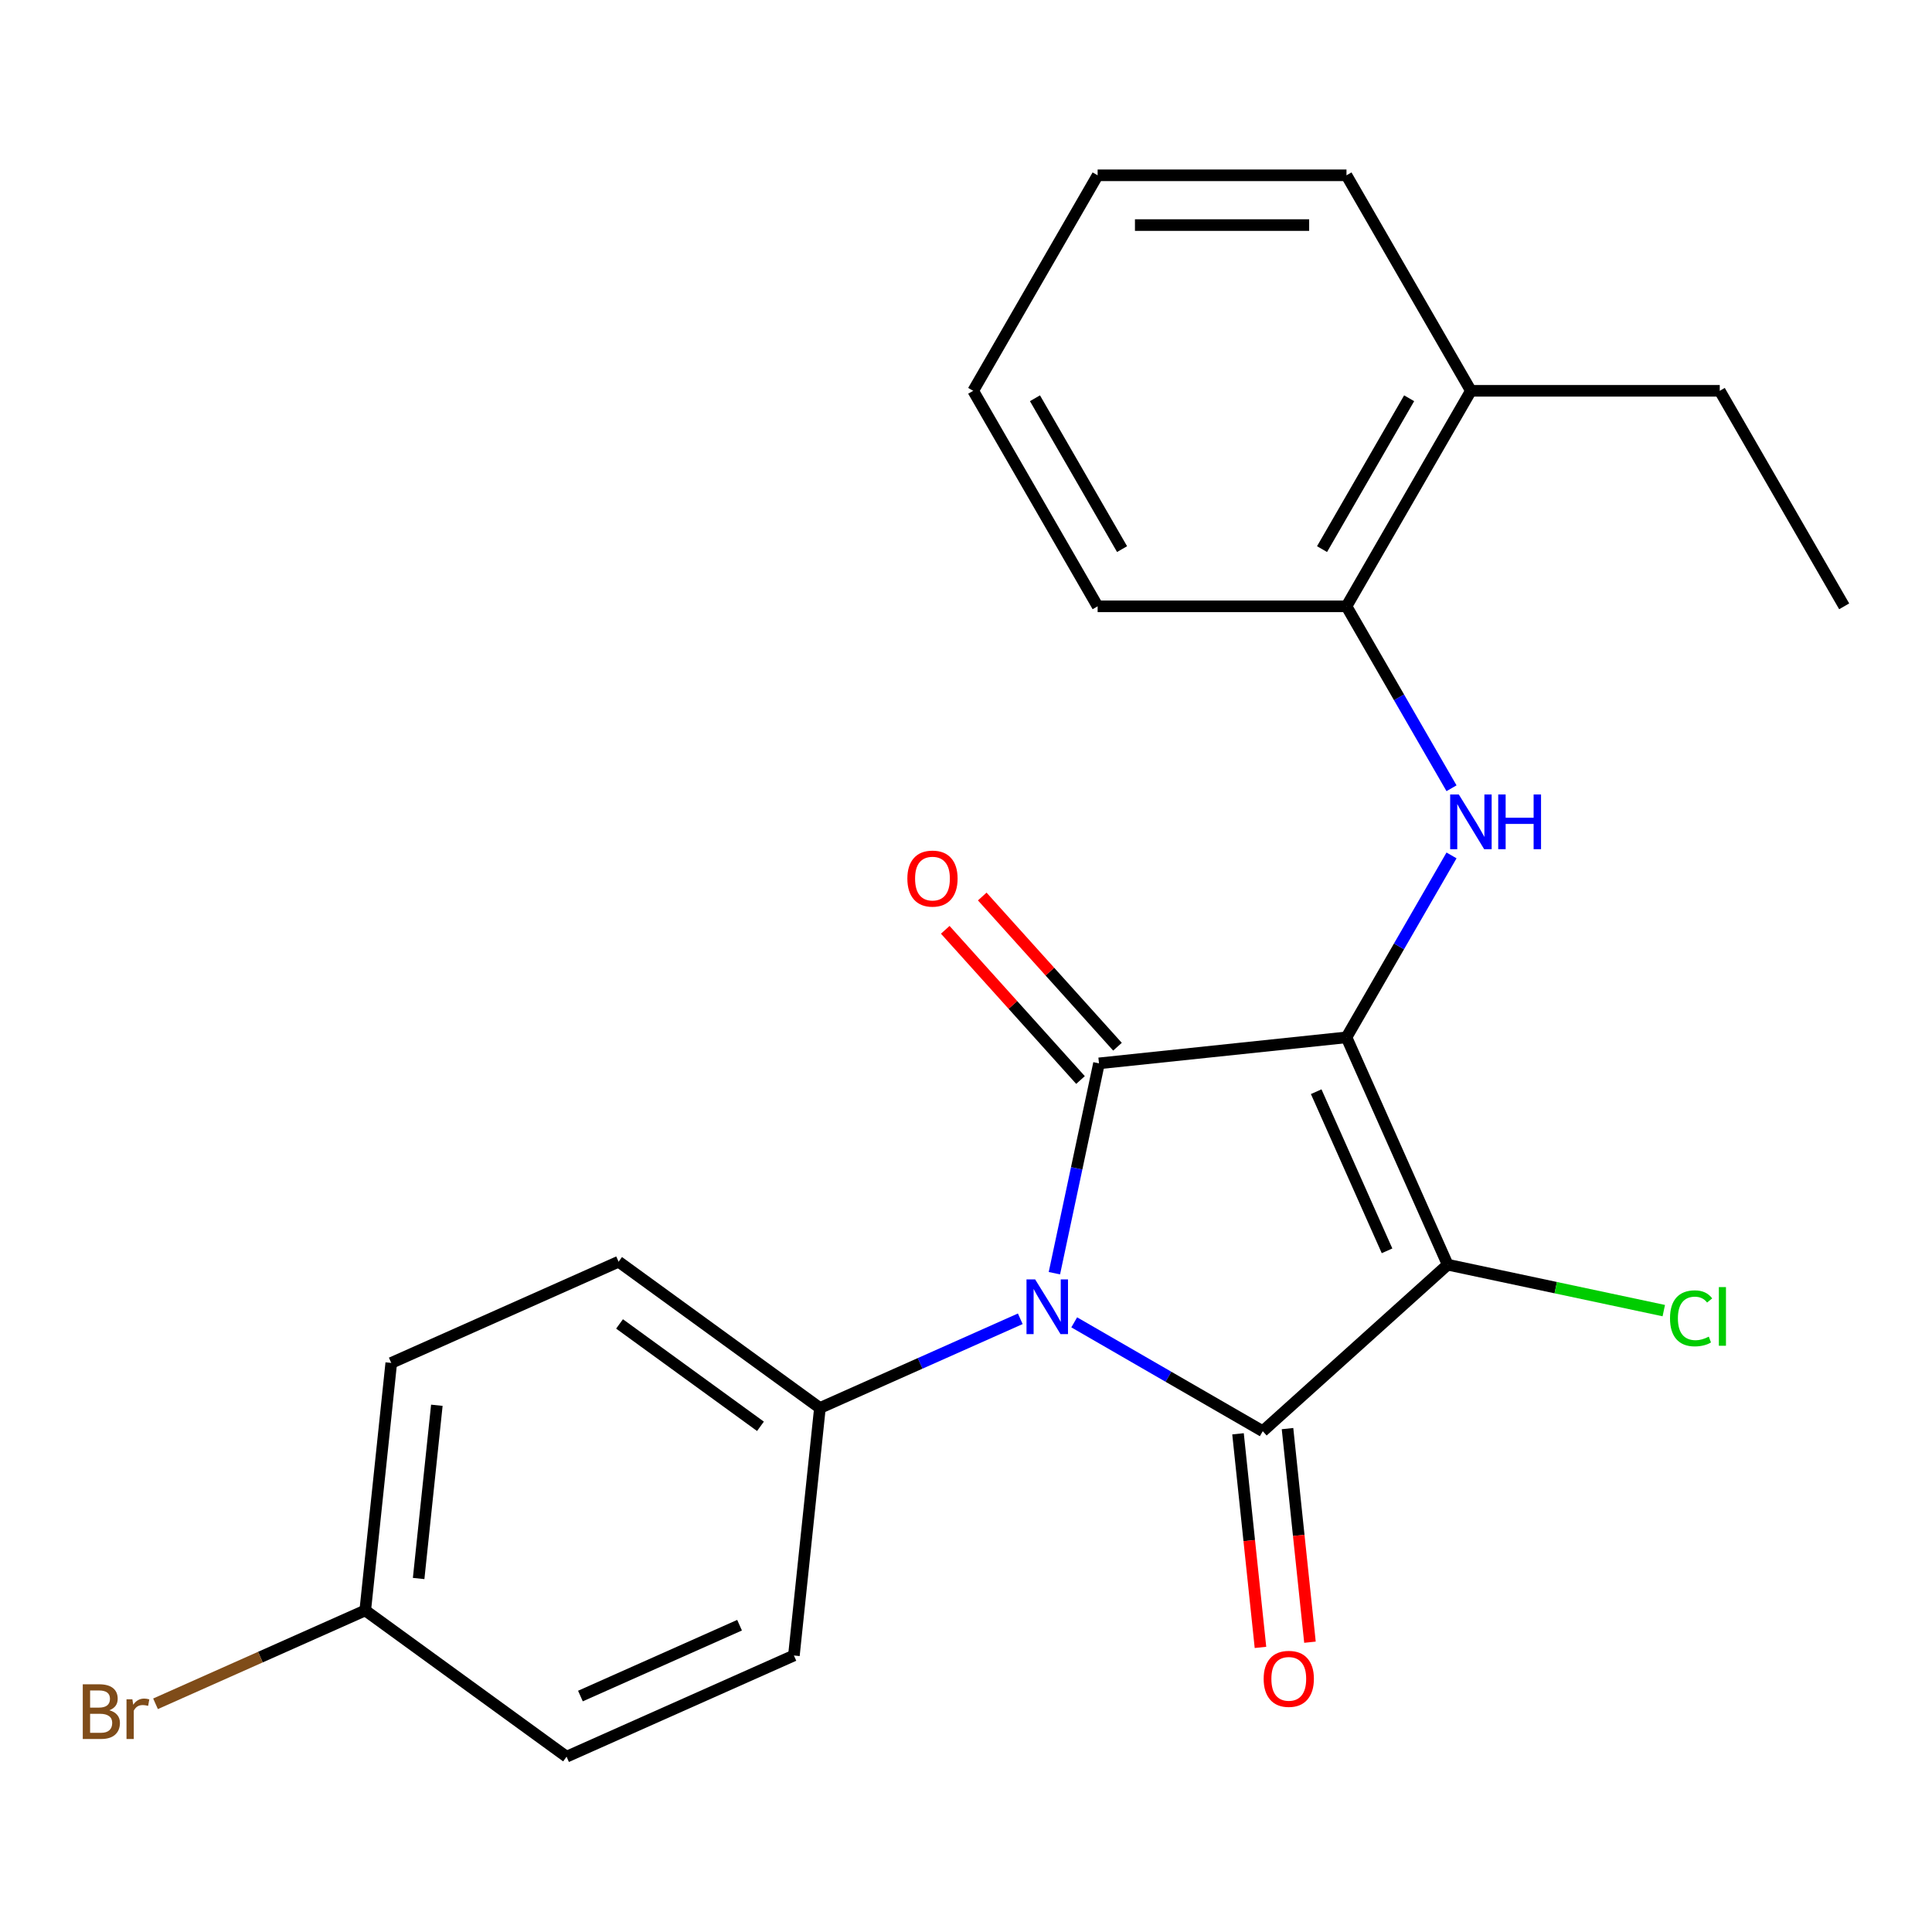 <?xml version='1.0' encoding='iso-8859-1'?>
<svg version='1.1' baseProfile='full'
              xmlns='http://www.w3.org/2000/svg'
                      xmlns:rdkit='http://www.rdkit.org/xml'
                      xmlns:xlink='http://www.w3.org/1999/xlink'
                  xml:space='preserve'
width='1000px' height='1000px' viewBox='0 0 1000 1000'>
<!-- END OF HEADER -->
<rect style='opacity:1.0;fill:#FFFFFF;stroke:none' width='1000' height='1000' x='0' y='0'> </rect>
<path class='bond-0' d='M 696.936,536.93 L 749.325,654.6' style='fill:none;fill-rule:evenodd;stroke:#000000;stroke-width:6px;stroke-linecap:butt;stroke-linejoin:miter;stroke-opacity:1' />
<path class='bond-0' d='M 681.26,565.059 L 717.933,647.427' style='fill:none;fill-rule:evenodd;stroke:#000000;stroke-width:6px;stroke-linecap:butt;stroke-linejoin:miter;stroke-opacity:1' />
<path class='bond-2' d='M 696.936,536.93 L 568.836,550.394' style='fill:none;fill-rule:evenodd;stroke:#000000;stroke-width:6px;stroke-linecap:butt;stroke-linejoin:miter;stroke-opacity:1' />
<path class='bond-4' d='M 696.936,536.93 L 724.12,489.846' style='fill:none;fill-rule:evenodd;stroke:#000000;stroke-width:6px;stroke-linecap:butt;stroke-linejoin:miter;stroke-opacity:1' />
<path class='bond-4' d='M 724.12,489.846 L 751.304,442.762' style='fill:none;fill-rule:evenodd;stroke:#0000FF;stroke-width:6px;stroke-linecap:butt;stroke-linejoin:miter;stroke-opacity:1' />
<path class='bond-3' d='M 749.325,654.6 L 653.605,740.787' style='fill:none;fill-rule:evenodd;stroke:#000000;stroke-width:6px;stroke-linecap:butt;stroke-linejoin:miter;stroke-opacity:1' />
<path class='bond-9' d='M 749.325,654.6 L 805.25,666.487' style='fill:none;fill-rule:evenodd;stroke:#000000;stroke-width:6px;stroke-linecap:butt;stroke-linejoin:miter;stroke-opacity:1' />
<path class='bond-9' d='M 805.25,666.487 L 861.175,678.374' style='fill:none;fill-rule:evenodd;stroke:#00CC00;stroke-width:6px;stroke-linecap:butt;stroke-linejoin:miter;stroke-opacity:1' />
<path class='bond-1' d='M 545.75,659.004 L 557.293,604.699' style='fill:none;fill-rule:evenodd;stroke:#0000FF;stroke-width:6px;stroke-linecap:butt;stroke-linejoin:miter;stroke-opacity:1' />
<path class='bond-1' d='M 557.293,604.699 L 568.836,550.394' style='fill:none;fill-rule:evenodd;stroke:#000000;stroke-width:6px;stroke-linecap:butt;stroke-linejoin:miter;stroke-opacity:1' />
<path class='bond-5' d='M 528.096,682.6 L 476.242,705.687' style='fill:none;fill-rule:evenodd;stroke:#0000FF;stroke-width:6px;stroke-linecap:butt;stroke-linejoin:miter;stroke-opacity:1' />
<path class='bond-5' d='M 476.242,705.687 L 424.387,728.774' style='fill:none;fill-rule:evenodd;stroke:#000000;stroke-width:6px;stroke-linecap:butt;stroke-linejoin:miter;stroke-opacity:1' />
<path class='bond-23' d='M 556.016,684.444 L 604.81,712.616' style='fill:none;fill-rule:evenodd;stroke:#0000FF;stroke-width:6px;stroke-linecap:butt;stroke-linejoin:miter;stroke-opacity:1' />
<path class='bond-23' d='M 604.81,712.616 L 653.605,740.787' style='fill:none;fill-rule:evenodd;stroke:#000000;stroke-width:6px;stroke-linecap:butt;stroke-linejoin:miter;stroke-opacity:1' />
<path class='bond-7' d='M 578.408,541.775 L 543.409,502.905' style='fill:none;fill-rule:evenodd;stroke:#000000;stroke-width:6px;stroke-linecap:butt;stroke-linejoin:miter;stroke-opacity:1' />
<path class='bond-7' d='M 543.409,502.905 L 508.41,464.035' style='fill:none;fill-rule:evenodd;stroke:#FF0000;stroke-width:6px;stroke-linecap:butt;stroke-linejoin:miter;stroke-opacity:1' />
<path class='bond-7' d='M 559.264,559.013 L 524.265,520.143' style='fill:none;fill-rule:evenodd;stroke:#000000;stroke-width:6px;stroke-linecap:butt;stroke-linejoin:miter;stroke-opacity:1' />
<path class='bond-7' d='M 524.265,520.143 L 489.266,481.272' style='fill:none;fill-rule:evenodd;stroke:#FF0000;stroke-width:6px;stroke-linecap:butt;stroke-linejoin:miter;stroke-opacity:1' />
<path class='bond-8' d='M 640.795,742.133 L 646.605,797.413' style='fill:none;fill-rule:evenodd;stroke:#000000;stroke-width:6px;stroke-linecap:butt;stroke-linejoin:miter;stroke-opacity:1' />
<path class='bond-8' d='M 646.605,797.413 L 652.415,852.692' style='fill:none;fill-rule:evenodd;stroke:#FF0000;stroke-width:6px;stroke-linecap:butt;stroke-linejoin:miter;stroke-opacity:1' />
<path class='bond-8' d='M 666.414,739.44 L 672.225,794.72' style='fill:none;fill-rule:evenodd;stroke:#000000;stroke-width:6px;stroke-linecap:butt;stroke-linejoin:miter;stroke-opacity:1' />
<path class='bond-8' d='M 672.225,794.72 L 678.035,850' style='fill:none;fill-rule:evenodd;stroke:#FF0000;stroke-width:6px;stroke-linecap:butt;stroke-linejoin:miter;stroke-opacity:1' />
<path class='bond-6' d='M 751.304,408.002 L 724.12,360.918' style='fill:none;fill-rule:evenodd;stroke:#0000FF;stroke-width:6px;stroke-linecap:butt;stroke-linejoin:miter;stroke-opacity:1' />
<path class='bond-6' d='M 724.12,360.918 L 696.936,313.834' style='fill:none;fill-rule:evenodd;stroke:#000000;stroke-width:6px;stroke-linecap:butt;stroke-linejoin:miter;stroke-opacity:1' />
<path class='bond-11' d='M 424.387,728.774 L 320.182,653.064' style='fill:none;fill-rule:evenodd;stroke:#000000;stroke-width:6px;stroke-linecap:butt;stroke-linejoin:miter;stroke-opacity:1' />
<path class='bond-11' d='M 393.614,738.259 L 320.67,685.262' style='fill:none;fill-rule:evenodd;stroke:#000000;stroke-width:6px;stroke-linecap:butt;stroke-linejoin:miter;stroke-opacity:1' />
<path class='bond-12' d='M 424.387,728.774 L 410.923,856.873' style='fill:none;fill-rule:evenodd;stroke:#000000;stroke-width:6px;stroke-linecap:butt;stroke-linejoin:miter;stroke-opacity:1' />
<path class='bond-10' d='M 696.936,313.834 L 761.338,202.285' style='fill:none;fill-rule:evenodd;stroke:#000000;stroke-width:6px;stroke-linecap:butt;stroke-linejoin:miter;stroke-opacity:1' />
<path class='bond-10' d='M 684.286,284.221 L 729.368,206.137' style='fill:none;fill-rule:evenodd;stroke:#000000;stroke-width:6px;stroke-linecap:butt;stroke-linejoin:miter;stroke-opacity:1' />
<path class='bond-17' d='M 696.936,313.834 L 568.131,313.834' style='fill:none;fill-rule:evenodd;stroke:#000000;stroke-width:6px;stroke-linecap:butt;stroke-linejoin:miter;stroke-opacity:1' />
<path class='bond-18' d='M 761.338,202.285 L 890.143,202.285' style='fill:none;fill-rule:evenodd;stroke:#000000;stroke-width:6px;stroke-linecap:butt;stroke-linejoin:miter;stroke-opacity:1' />
<path class='bond-19' d='M 761.338,202.285 L 696.936,90.737' style='fill:none;fill-rule:evenodd;stroke:#000000;stroke-width:6px;stroke-linecap:butt;stroke-linejoin:miter;stroke-opacity:1' />
<path class='bond-15' d='M 320.182,653.064 L 202.512,705.454' style='fill:none;fill-rule:evenodd;stroke:#000000;stroke-width:6px;stroke-linecap:butt;stroke-linejoin:miter;stroke-opacity:1' />
<path class='bond-14' d='M 410.923,856.873 L 293.254,909.263' style='fill:none;fill-rule:evenodd;stroke:#000000;stroke-width:6px;stroke-linecap:butt;stroke-linejoin:miter;stroke-opacity:1' />
<path class='bond-14' d='M 382.795,841.198 L 300.426,877.871' style='fill:none;fill-rule:evenodd;stroke:#000000;stroke-width:6px;stroke-linecap:butt;stroke-linejoin:miter;stroke-opacity:1' />
<path class='bond-13' d='M 189.049,833.553 L 293.254,909.263' style='fill:none;fill-rule:evenodd;stroke:#000000;stroke-width:6px;stroke-linecap:butt;stroke-linejoin:miter;stroke-opacity:1' />
<path class='bond-16' d='M 189.049,833.553 L 134.774,857.718' style='fill:none;fill-rule:evenodd;stroke:#000000;stroke-width:6px;stroke-linecap:butt;stroke-linejoin:miter;stroke-opacity:1' />
<path class='bond-16' d='M 134.774,857.718 L 80.5,881.883' style='fill:none;fill-rule:evenodd;stroke:#7F4C19;stroke-width:6px;stroke-linecap:butt;stroke-linejoin:miter;stroke-opacity:1' />
<path class='bond-25' d='M 189.049,833.553 L 202.512,705.454' style='fill:none;fill-rule:evenodd;stroke:#000000;stroke-width:6px;stroke-linecap:butt;stroke-linejoin:miter;stroke-opacity:1' />
<path class='bond-25' d='M 216.688,817.031 L 226.113,727.362' style='fill:none;fill-rule:evenodd;stroke:#000000;stroke-width:6px;stroke-linecap:butt;stroke-linejoin:miter;stroke-opacity:1' />
<path class='bond-21' d='M 568.131,313.834 L 503.728,202.285' style='fill:none;fill-rule:evenodd;stroke:#000000;stroke-width:6px;stroke-linecap:butt;stroke-linejoin:miter;stroke-opacity:1' />
<path class='bond-21' d='M 580.78,284.221 L 535.698,206.137' style='fill:none;fill-rule:evenodd;stroke:#000000;stroke-width:6px;stroke-linecap:butt;stroke-linejoin:miter;stroke-opacity:1' />
<path class='bond-20' d='M 890.143,202.285 L 954.545,313.834' style='fill:none;fill-rule:evenodd;stroke:#000000;stroke-width:6px;stroke-linecap:butt;stroke-linejoin:miter;stroke-opacity:1' />
<path class='bond-24' d='M 696.936,90.737 L 568.131,90.737' style='fill:none;fill-rule:evenodd;stroke:#000000;stroke-width:6px;stroke-linecap:butt;stroke-linejoin:miter;stroke-opacity:1' />
<path class='bond-24' d='M 677.615,116.498 L 587.451,116.498' style='fill:none;fill-rule:evenodd;stroke:#000000;stroke-width:6px;stroke-linecap:butt;stroke-linejoin:miter;stroke-opacity:1' />
<path class='bond-22' d='M 503.728,202.285 L 568.131,90.737' style='fill:none;fill-rule:evenodd;stroke:#000000;stroke-width:6px;stroke-linecap:butt;stroke-linejoin:miter;stroke-opacity:1' />
<path  class='atom-2' d='M 535.796 662.224
L 545.076 677.224
Q 545.996 678.704, 547.476 681.384
Q 548.956 684.064, 549.036 684.224
L 549.036 662.224
L 552.796 662.224
L 552.796 690.544
L 548.916 690.544
L 538.956 674.144
Q 537.796 672.224, 536.556 670.024
Q 535.356 667.824, 534.996 667.144
L 534.996 690.544
L 531.316 690.544
L 531.316 662.224
L 535.796 662.224
' fill='#0000FF'/>
<path  class='atom-5' d='M 755.078 411.222
L 764.358 426.222
Q 765.278 427.702, 766.758 430.382
Q 768.238 433.062, 768.318 433.222
L 768.318 411.222
L 772.078 411.222
L 772.078 439.542
L 768.198 439.542
L 758.238 423.142
Q 757.078 421.222, 755.838 419.022
Q 754.638 416.822, 754.278 416.142
L 754.278 439.542
L 750.598 439.542
L 750.598 411.222
L 755.078 411.222
' fill='#0000FF'/>
<path  class='atom-5' d='M 775.478 411.222
L 779.318 411.222
L 779.318 423.262
L 793.798 423.262
L 793.798 411.222
L 797.638 411.222
L 797.638 439.542
L 793.798 439.542
L 793.798 426.462
L 779.318 426.462
L 779.318 439.542
L 775.478 439.542
L 775.478 411.222
' fill='#0000FF'/>
<path  class='atom-8' d='M 469.649 454.753
Q 469.649 447.953, 473.009 444.153
Q 476.369 440.353, 482.649 440.353
Q 488.929 440.353, 492.289 444.153
Q 495.649 447.953, 495.649 454.753
Q 495.649 461.633, 492.249 465.553
Q 488.849 469.433, 482.649 469.433
Q 476.409 469.433, 473.009 465.553
Q 469.649 461.673, 469.649 454.753
M 482.649 466.233
Q 486.969 466.233, 489.289 463.353
Q 491.649 460.433, 491.649 454.753
Q 491.649 449.193, 489.289 446.393
Q 486.969 443.553, 482.649 443.553
Q 478.329 443.553, 475.969 446.353
Q 473.649 449.153, 473.649 454.753
Q 473.649 460.473, 475.969 463.353
Q 478.329 466.233, 482.649 466.233
' fill='#FF0000'/>
<path  class='atom-9' d='M 654.068 868.966
Q 654.068 862.166, 657.428 858.366
Q 660.788 854.566, 667.068 854.566
Q 673.348 854.566, 676.708 858.366
Q 680.068 862.166, 680.068 868.966
Q 680.068 875.846, 676.668 879.766
Q 673.268 883.646, 667.068 883.646
Q 660.828 883.646, 657.428 879.766
Q 654.068 875.886, 654.068 868.966
M 667.068 880.446
Q 671.388 880.446, 673.708 877.566
Q 676.068 874.646, 676.068 868.966
Q 676.068 863.406, 673.708 860.606
Q 671.388 857.766, 667.068 857.766
Q 662.748 857.766, 660.388 860.566
Q 658.068 863.366, 658.068 868.966
Q 658.068 874.686, 660.388 877.566
Q 662.748 880.446, 667.068 880.446
' fill='#FF0000'/>
<path  class='atom-10' d='M 864.396 682.36
Q 864.396 675.32, 867.676 671.64
Q 870.996 667.92, 877.276 667.92
Q 883.116 667.92, 886.236 672.04
L 883.596 674.2
Q 881.316 671.2, 877.276 671.2
Q 872.996 671.2, 870.716 674.08
Q 868.476 676.92, 868.476 682.36
Q 868.476 687.96, 870.796 690.84
Q 873.156 693.72, 877.716 693.72
Q 880.836 693.72, 884.476 691.84
L 885.596 694.84
Q 884.116 695.8, 881.876 696.36
Q 879.636 696.92, 877.156 696.92
Q 870.996 696.92, 867.676 693.16
Q 864.396 689.4, 864.396 682.36
' fill='#00CC00'/>
<path  class='atom-10' d='M 889.676 666.2
L 893.356 666.2
L 893.356 696.56
L 889.676 696.56
L 889.676 666.2
' fill='#00CC00'/>
<path  class='atom-17' d='M 56.599 885.223
Q 59.319 885.983, 60.679 887.663
Q 62.08 889.303, 62.08 891.743
Q 62.08 895.663, 59.559 897.903
Q 57.08 900.103, 52.359 900.103
L 42.84 900.103
L 42.84 871.783
L 51.2 871.783
Q 56.039 871.783, 58.48 873.743
Q 60.919 875.703, 60.919 879.303
Q 60.919 883.583, 56.599 885.223
M 46.639 874.983
L 46.639 883.863
L 51.2 883.863
Q 53.999 883.863, 55.44 882.743
Q 56.919 881.583, 56.919 879.303
Q 56.919 874.983, 51.2 874.983
L 46.639 874.983
M 52.359 896.903
Q 55.12 896.903, 56.599 895.583
Q 58.08 894.263, 58.08 891.743
Q 58.08 889.423, 56.44 888.263
Q 54.84 887.063, 51.76 887.063
L 46.639 887.063
L 46.639 896.903
L 52.359 896.903
' fill='#7F4C19'/>
<path  class='atom-17' d='M 68.519 879.543
L 68.96 882.383
Q 71.12 879.183, 74.639 879.183
Q 75.76 879.183, 77.279 879.583
L 76.68 882.943
Q 74.96 882.543, 73.999 882.543
Q 72.32 882.543, 71.2 883.223
Q 70.12 883.863, 69.24 885.423
L 69.24 900.103
L 65.48 900.103
L 65.48 879.543
L 68.519 879.543
' fill='#7F4C19'/>
</svg>
